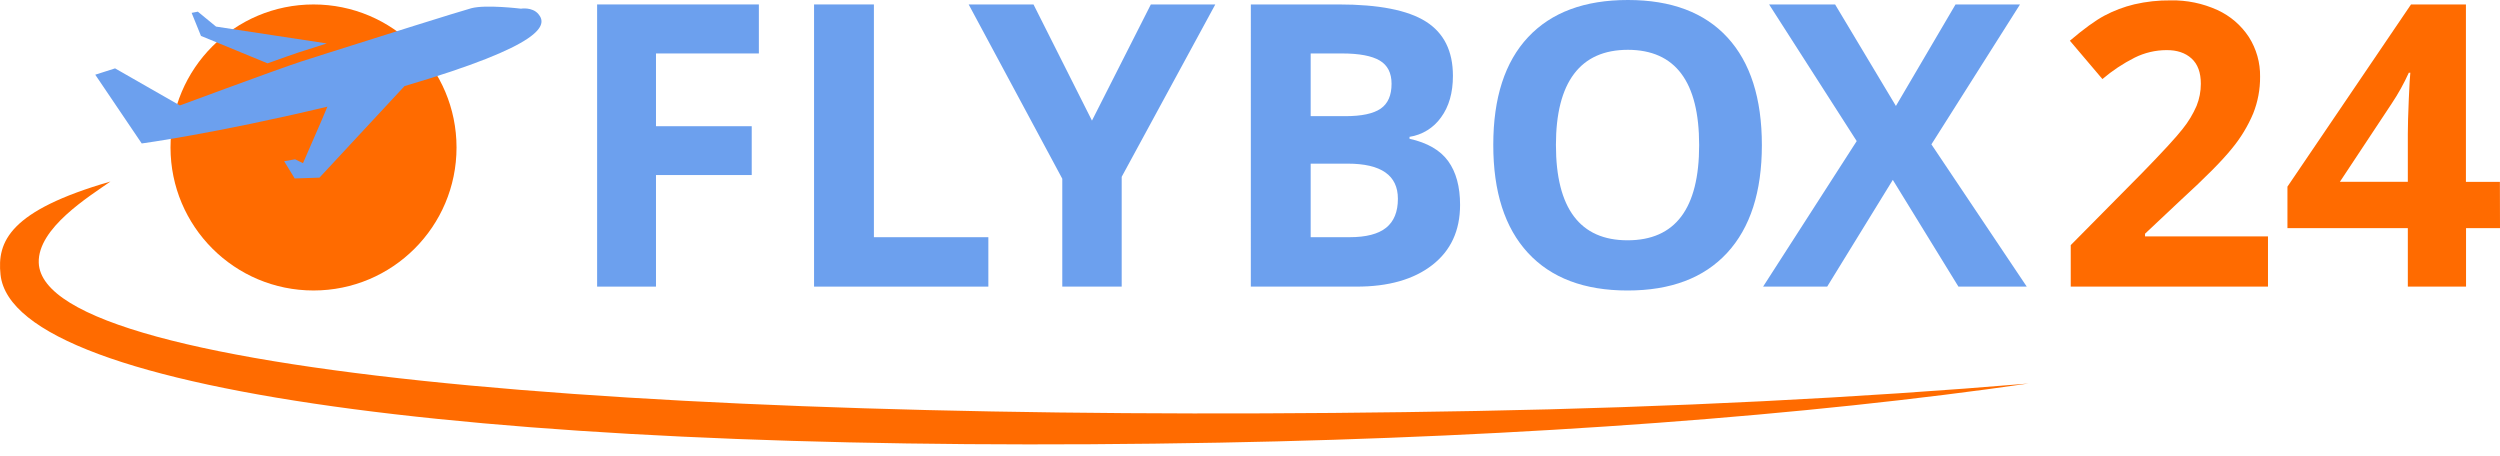 <svg width="170" height="31" viewBox="0 0 170 31" fill="none" xmlns="http://www.w3.org/2000/svg">
<path d="M21.32 19.753C26.691 19.753 31.044 15.399 31.044 10.028C31.044 4.657 26.691 0.303 21.32 0.303C15.949 0.303 11.595 4.657 11.595 10.028C11.595 15.399 15.949 19.753 21.32 19.753Z" fill="#FF6B00"/>
<path d="M44.607 19.49H40.604V0.302H51.603V3.635H44.607V8.583H51.117V11.903H44.607V19.49Z" fill="#6CA0EE"/>
<path d="M55.356 19.49V0.302H59.425V16.13H67.208V19.49H55.356Z" fill="#6CA0EE"/>
<path d="M74.254 8.202L78.257 0.303H82.64L76.275 12.023V19.491H72.235V12.153L65.869 0.302H70.278L74.254 8.202Z" fill="#6CA0EE"/>
<path d="M85.057 0.302H91.029C93.751 0.302 95.726 0.689 96.955 1.463C98.185 2.238 98.799 3.469 98.799 5.157C98.799 6.306 98.53 7.247 97.992 7.98C97.742 8.334 97.423 8.633 97.054 8.861C96.686 9.089 96.275 9.24 95.847 9.305V9.436C97.062 9.707 97.94 10.214 98.478 10.959C99.016 11.703 99.285 12.694 99.285 13.931C99.285 15.682 98.653 17.047 97.389 18.026C96.125 19.006 94.408 19.494 92.237 19.49H85.056L85.057 0.302ZM89.126 7.899H91.489C92.591 7.899 93.39 7.729 93.885 7.388C94.38 7.047 94.627 6.483 94.626 5.695C94.626 4.959 94.357 4.433 93.819 4.115C93.28 3.797 92.43 3.637 91.266 3.635H89.126V7.899ZM89.126 11.128V16.129H91.776C92.896 16.129 93.723 15.915 94.257 15.486C94.79 15.057 95.057 14.4 95.057 13.516C95.057 11.924 93.919 11.128 91.644 11.128H89.126Z" fill="#6CA0EE"/>
<path d="M119.807 9.87C119.807 13.046 119.02 15.488 117.445 17.195C115.87 18.902 113.612 19.755 110.673 19.754C107.733 19.754 105.476 18.901 103.901 17.195C102.326 15.489 101.54 13.038 101.543 9.844C101.543 6.651 102.332 4.212 103.911 2.526C105.49 0.841 107.753 -0.001 110.699 8.15587e-07C113.648 8.15587e-07 115.903 0.849 117.465 2.546C119.027 4.244 119.807 6.685 119.807 9.87ZM105.804 9.87C105.804 12.014 106.211 13.628 107.025 14.713C107.839 15.798 109.055 16.34 110.673 16.34C113.919 16.34 115.542 14.183 115.542 9.87C115.542 5.556 113.927 3.395 110.699 3.387C109.08 3.387 107.859 3.931 107.036 5.021C106.214 6.111 105.803 7.727 105.803 9.87H105.804Z" fill="#6CA0EE"/>
<path d="M137.819 19.49H133.173L128.711 12.232L124.248 19.49H119.891L126.256 9.594L120.299 0.302H124.787L128.922 7.206L132.976 0.302H137.36L131.336 9.817L137.819 19.49Z" fill="#6CA0EE"/>
<path d="M154.223 19.49H140.81V16.669L145.627 11.8C147.054 10.339 147.985 9.327 148.422 8.763C148.808 8.285 149.127 7.757 149.37 7.193C149.561 6.717 149.658 6.209 149.657 5.696C149.657 4.93 149.445 4.356 149.021 3.973C148.597 3.59 148.03 3.402 147.322 3.408C146.57 3.41 145.829 3.585 145.156 3.92C144.37 4.317 143.635 4.806 142.964 5.376L140.752 2.769C141.697 1.964 142.481 1.395 143.102 1.063C143.745 0.722 144.428 0.464 145.136 0.294C145.946 0.107 146.777 0.016 147.609 0.026C148.703 0.004 149.788 0.228 150.784 0.682C151.657 1.08 152.399 1.717 152.924 2.519C153.437 3.326 153.702 4.266 153.686 5.222C153.692 6.074 153.534 6.918 153.22 7.71C152.858 8.57 152.372 9.373 151.777 10.092C151.125 10.906 149.976 12.066 148.33 13.571L145.862 15.893V16.077H154.223V19.49Z" fill="#FF6B00"/>
<path d="M170 15.511H167.691V19.49H163.732V15.511H155.546V12.692L163.949 0.302H167.683V12.366H169.993L170 15.511ZM163.732 12.363V9.109C163.732 8.566 163.754 7.778 163.798 6.746C163.842 5.714 163.877 5.114 163.903 4.948H163.798C163.467 5.679 163.077 6.381 162.631 7.048L159.113 12.362L163.732 12.363Z" fill="#FF6B00"/>
<path d="M7.51 12.343C6.058 13.367 2.556 15.512 2.635 17.866C2.901 25.719 48.021 28.916 100.371 27.947C113.728 27.7 126.429 27.049 137.941 26.079C123.062 28.234 103.867 29.716 82.889 30.101C35.464 30.98 0.928 26.941 0.036 18.679C-0.208 16.429 0.639 14.328 7.51 12.343Z" fill="#FF6B00"/>
<path d="M27.508 5.854L21.725 12.079L20.04 12.135L19.322 10.963L20.064 10.832L20.604 11.095L21.906 8.101L22.262 7.253C14.576 9.09 9.637 9.755 9.637 9.755L6.477 5.08L7.825 4.649L12.231 7.17C14.202 6.442 16.58 5.566 18.316 4.941C19.3 4.586 20.079 4.312 20.458 4.19C20.837 4.068 21.495 3.856 22.344 3.588C25.558 2.568 31.271 0.77 32.05 0.56C33.032 0.295 35.426 0.59 35.426 0.59C35.426 0.59 36.185 0.458 36.606 0.951C37.245 1.696 37.055 3.041 27.508 5.854Z" fill="#6CA0EE"/>
<path d="M22.22 2.954C21.371 3.223 20.698 3.438 20.334 3.556C19.971 3.674 19.178 3.954 18.193 4.307L13.666 2.442L13.031 0.875L13.453 0.793L14.69 1.808L22.22 2.954Z" fill="#6CA0EE"/>
</svg>

